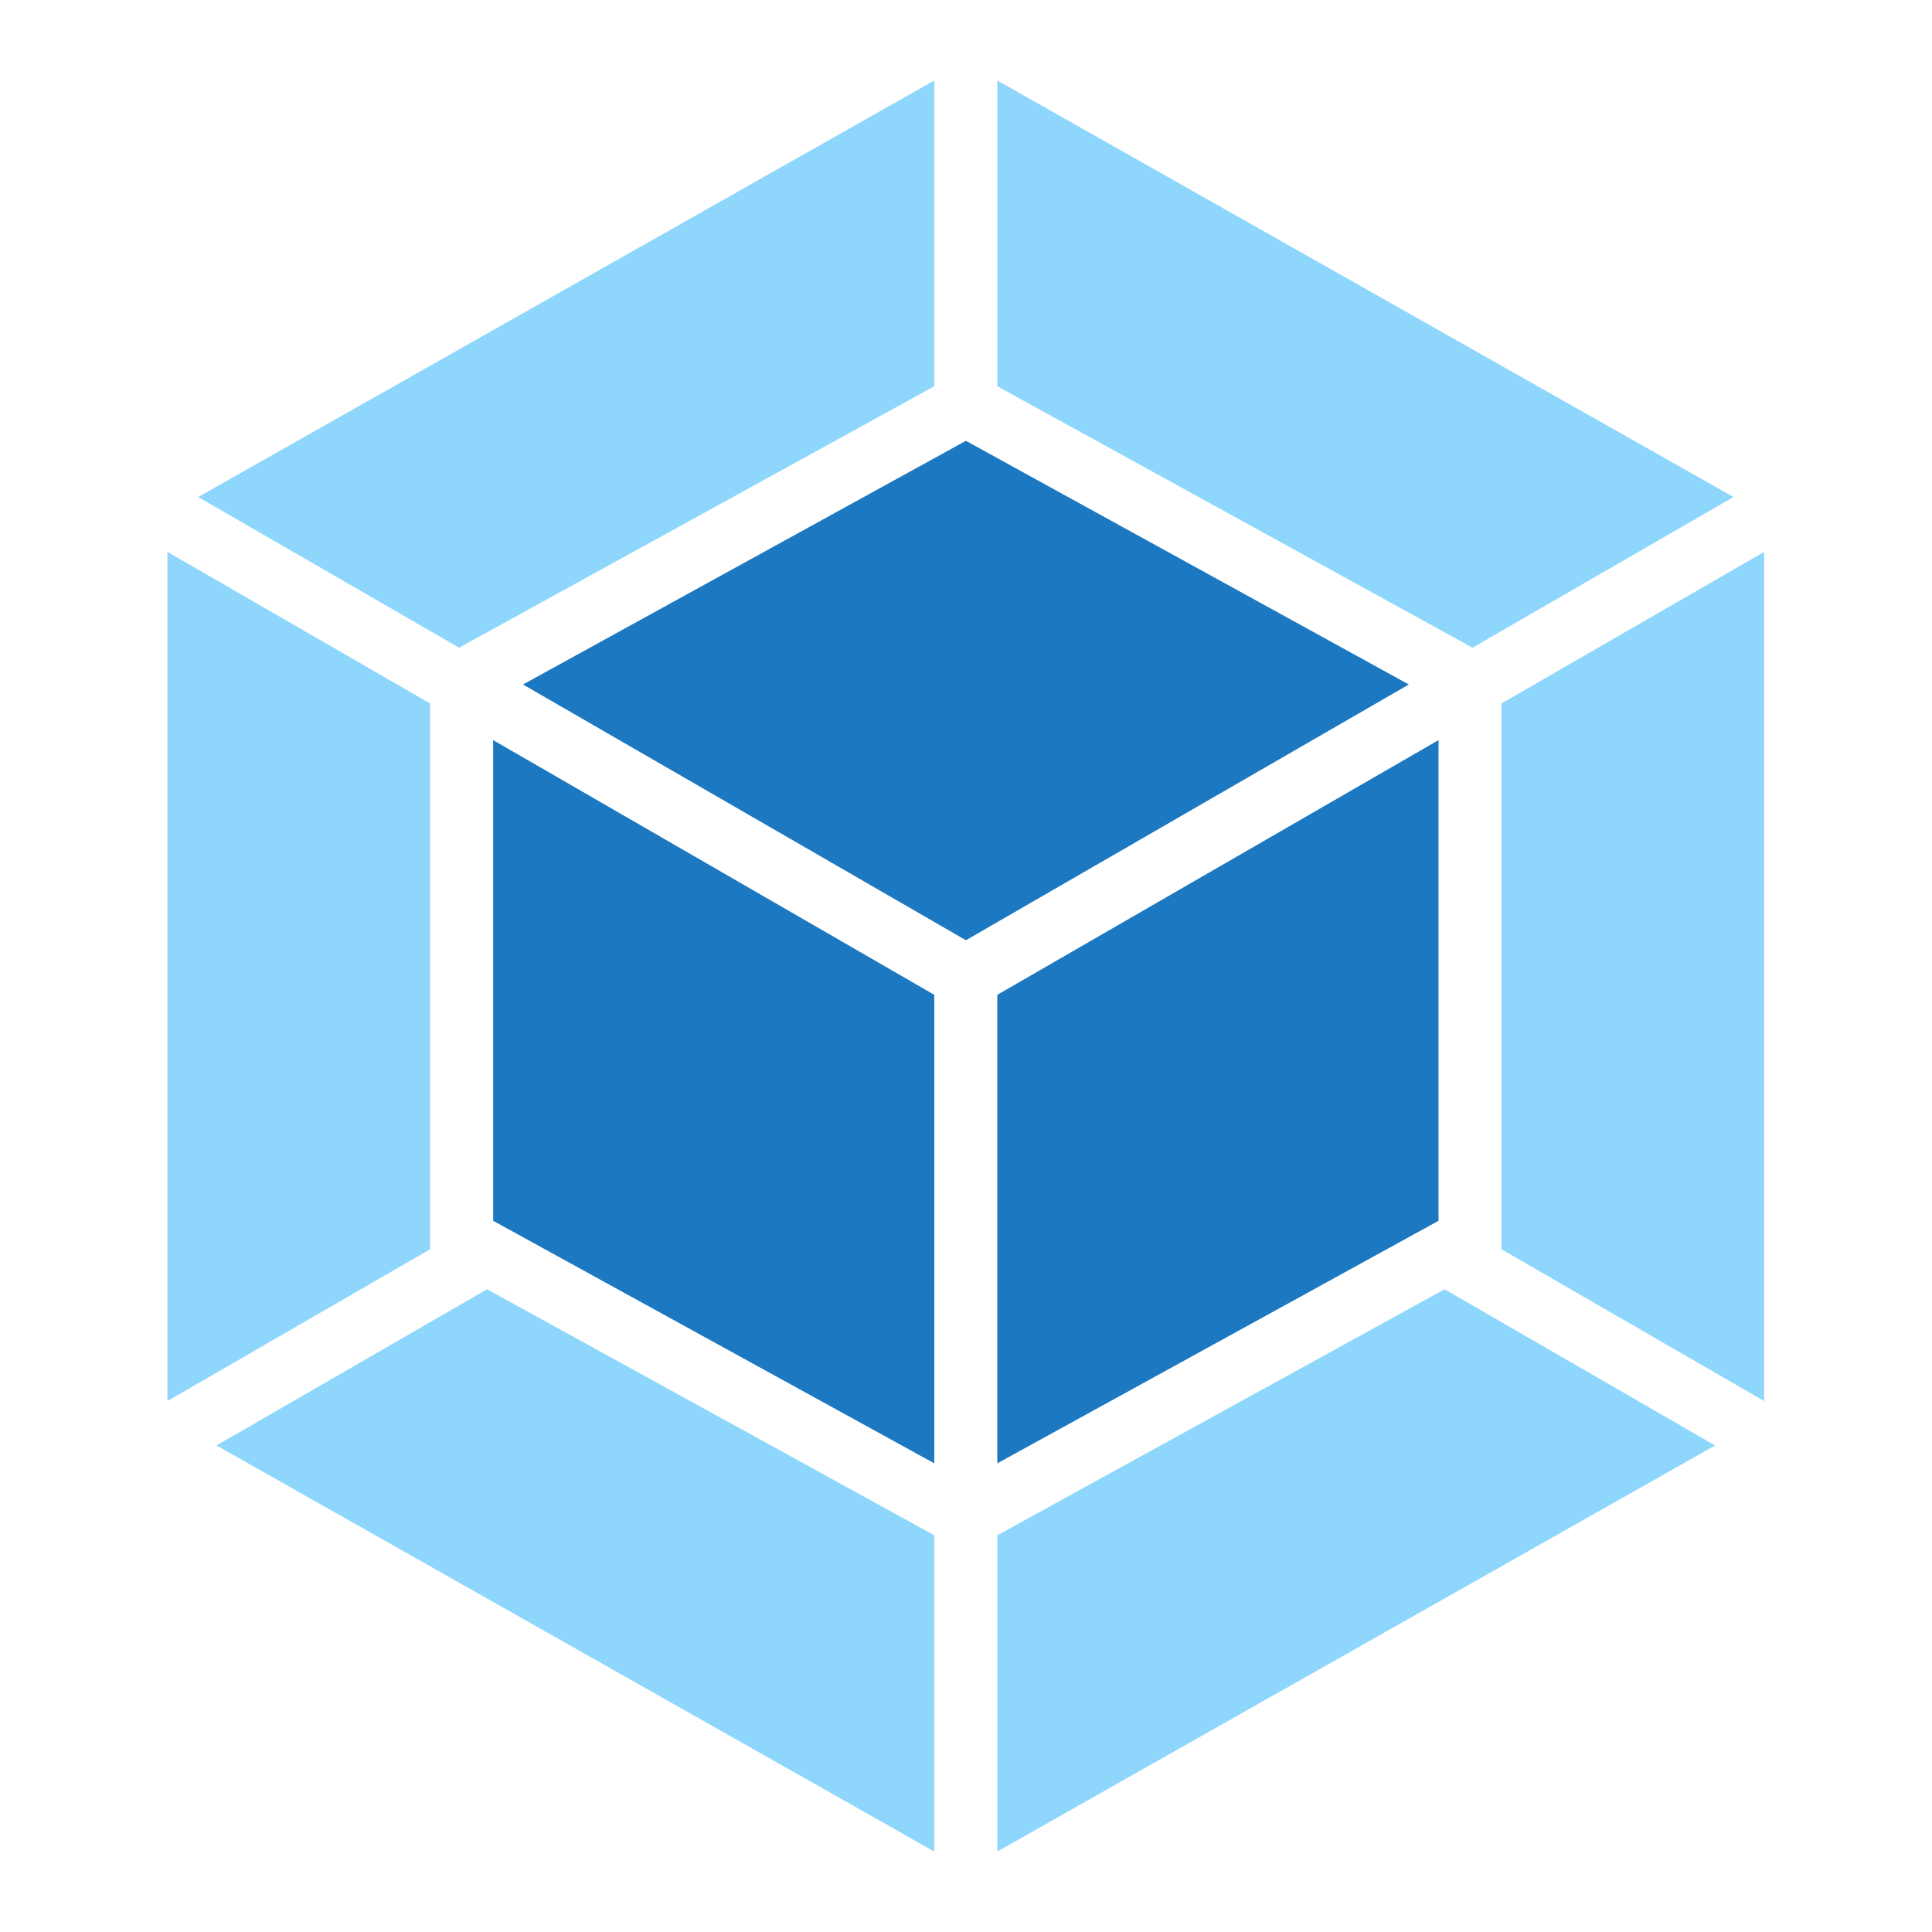 <svg width="24" height="24" viewBox="0 0 24 24" fill="none" xmlns="http://www.w3.org/2000/svg">
<path d="M21.305 17.956L12.389 23V19.072L17.945 16.016L21.305 17.956ZM21.915 17.404V6.856L18.652 8.739V15.519L21.915 17.404ZM2.69 17.956L11.606 23V19.072L6.051 16.016L2.69 17.956ZM2.08 17.404V6.856L5.343 8.739V15.519L2.08 17.404ZM2.462 6.174L11.606 1V4.798L5.748 8.021L5.703 8.046L2.462 6.174ZM21.534 6.174L12.389 1V4.798L18.247 8.021L18.292 8.046L21.534 6.174Z" fill="#8ED6FB"/>
<path d="M11.606 18.178L6.126 15.165V9.194L11.606 12.358V18.178ZM12.389 18.178L17.87 15.165V9.194L12.389 12.358V18.178ZM6.497 8.503L11.999 5.476L17.501 8.503L11.999 11.68L6.497 8.503Z" fill="#1C78C0"/>
</svg>
